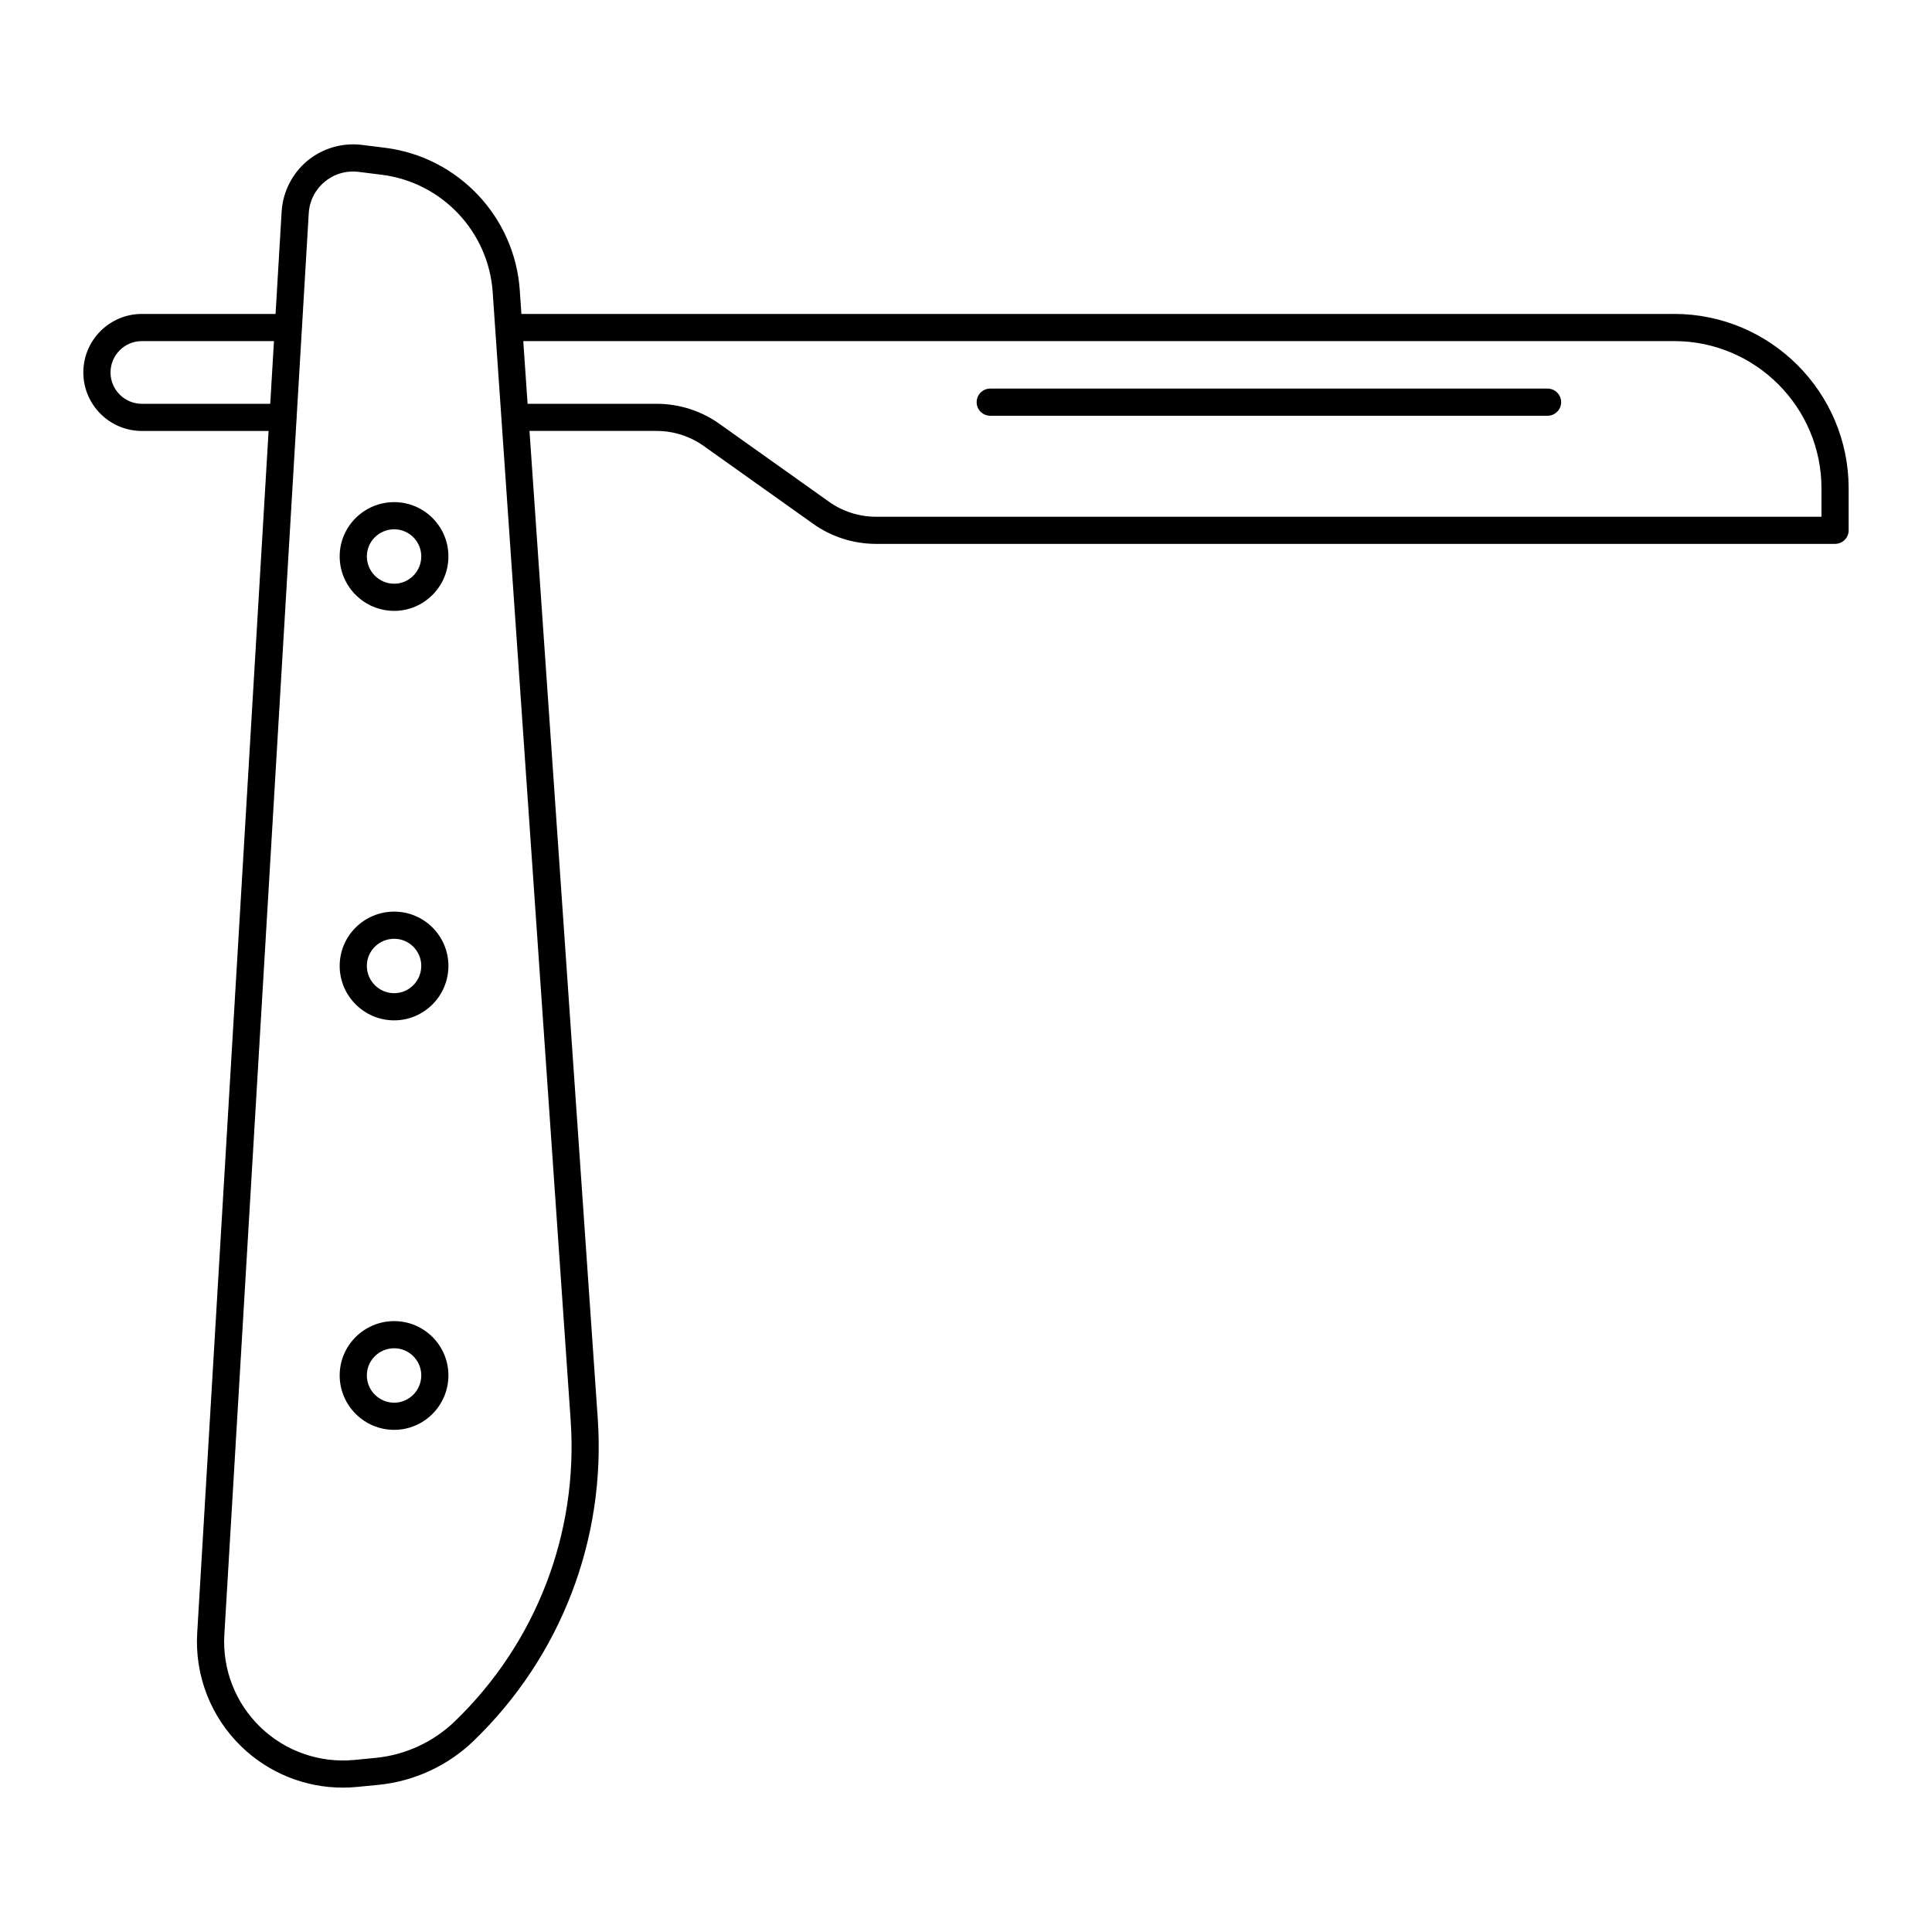 <?xml version="1.0" encoding="UTF-8"?>
<!-- Uploaded to: ICON Repo, www.svgrepo.com, Generator: ICON Repo Mixer Tools -->
<svg fill="#000000" width="800px" height="800px" version="1.1" viewBox="144 144 512 512" xmlns="http://www.w3.org/2000/svg">
 <g>
  <path d="m248.46 494.11c-7.961 0-14.441 6.449-14.441 14.375 0 7.961 6.481 14.441 14.441 14.441 7.926 0 14.375-6.481 14.375-14.441 0-7.926-6.449-14.375-14.375-14.375zm0 21.617c-3.992 0-7.242-3.25-7.242-7.242 0-3.957 3.25-7.18 7.242-7.18 3.957 0 7.18 3.223 7.18 7.18 0 3.996-3.223 7.242-7.18 7.242z"/>
  <path d="m248.46 385.59c-7.961 0-14.441 6.449-14.441 14.375 0 7.961 6.481 14.438 14.441 14.438 7.926 0 14.375-6.477 14.375-14.438 0-7.926-6.449-14.375-14.375-14.375zm0 21.617c-3.992 0-7.242-3.25-7.242-7.242 0-3.957 3.25-7.18 7.242-7.18 3.957 0 7.18 3.223 7.18 7.18 0 3.996-3.223 7.242-7.18 7.242z"/>
  <path d="m248.46 277.07c-7.961 0-14.441 6.449-14.441 14.375 0 7.961 6.481 14.441 14.441 14.441 7.926 0 14.375-6.481 14.375-14.441 0-7.926-6.449-14.375-14.375-14.375zm0 21.621c-3.992 0-7.242-3.25-7.242-7.242 0-3.957 3.25-7.18 7.242-7.18 3.957 0 7.18 3.223 7.18 7.18 0 3.992-3.223 7.242-7.18 7.242z"/>
  <path d="m587.68 227.2h-305.5l-0.438-6.32c-1.344-19.438-16.352-35.297-35.688-37.715l-6.141-0.766c-5.18-0.641-10.457 0.895-14.473 4.234s-6.496 8.246-6.805 13.461l-1.609 27.105h-35.434c-8.551 0-15.508 6.953-15.508 15.504s6.953 15.504 15.504 15.504h33.59l-18.918 318.57c-0.672 11.305 3.621 22.293 11.777 30.148 7.246 6.981 16.852 10.816 26.809 10.816 1.25 0 2.504-0.059 3.762-0.184l5.637-0.547c9.438-0.914 18.398-5.043 25.227-11.621 23.145-22.289 35.145-53.453 32.934-85.512l-18.086-261.68 33.695 0.008c4.469 0 8.895 1.414 12.48 3.992l28.988 20.609c4.781 3.438 10.703 5.332 16.668 5.332l254.16-0.004c1.988 0 3.598-1.609 3.598-3.598v-11.109c0-25.492-20.742-46.234-46.234-46.234zm-406.08 23.812c-4.582 0-8.309-3.727-8.309-8.309s3.727-8.309 8.309-8.309h35.004l-0.988 16.617zm113.63 269.37c2.066 29.926-9.141 59.023-30.746 79.832-5.668 5.457-13.098 8.879-20.93 9.641l-5.637 0.547c-9.172 0.875-18.242-2.266-24.879-8.656-6.637-6.394-10.133-15.34-9.586-24.539l19.145-322.36c0.004-0.082 0.047-0.152 0.047-0.234 0-0.047-0.023-0.082-0.027-0.129l1.398-23.57c0-0.039 0.023-0.074 0.023-0.113 0-0.023-0.012-0.039-0.012-0.062l1.793-30.215c0.195-3.281 1.695-6.25 4.223-8.352 2.137-1.777 4.75-2.719 7.481-2.719 0.496 0 0.996 0.031 1.5 0.094l6.141 0.766c15.926 1.992 28.289 15.059 29.398 31.066zm331.48-239.44h-250.56c-4.469 0-8.895-1.414-12.48-3.992l-28.988-20.609c-4.781-3.438-10.703-5.332-16.668-5.332h-34.195l-1.148-16.617h305c21.527 0 39.039 17.516 39.039 39.039z"/>
  <path d="m554.12 246.98h-147.7c-1.988 0-3.598 1.609-3.598 3.598s1.609 3.598 3.598 3.598h147.7c1.988 0 3.598-1.609 3.598-3.598s-1.609-3.598-3.598-3.598z"/>
 </g>
</svg>